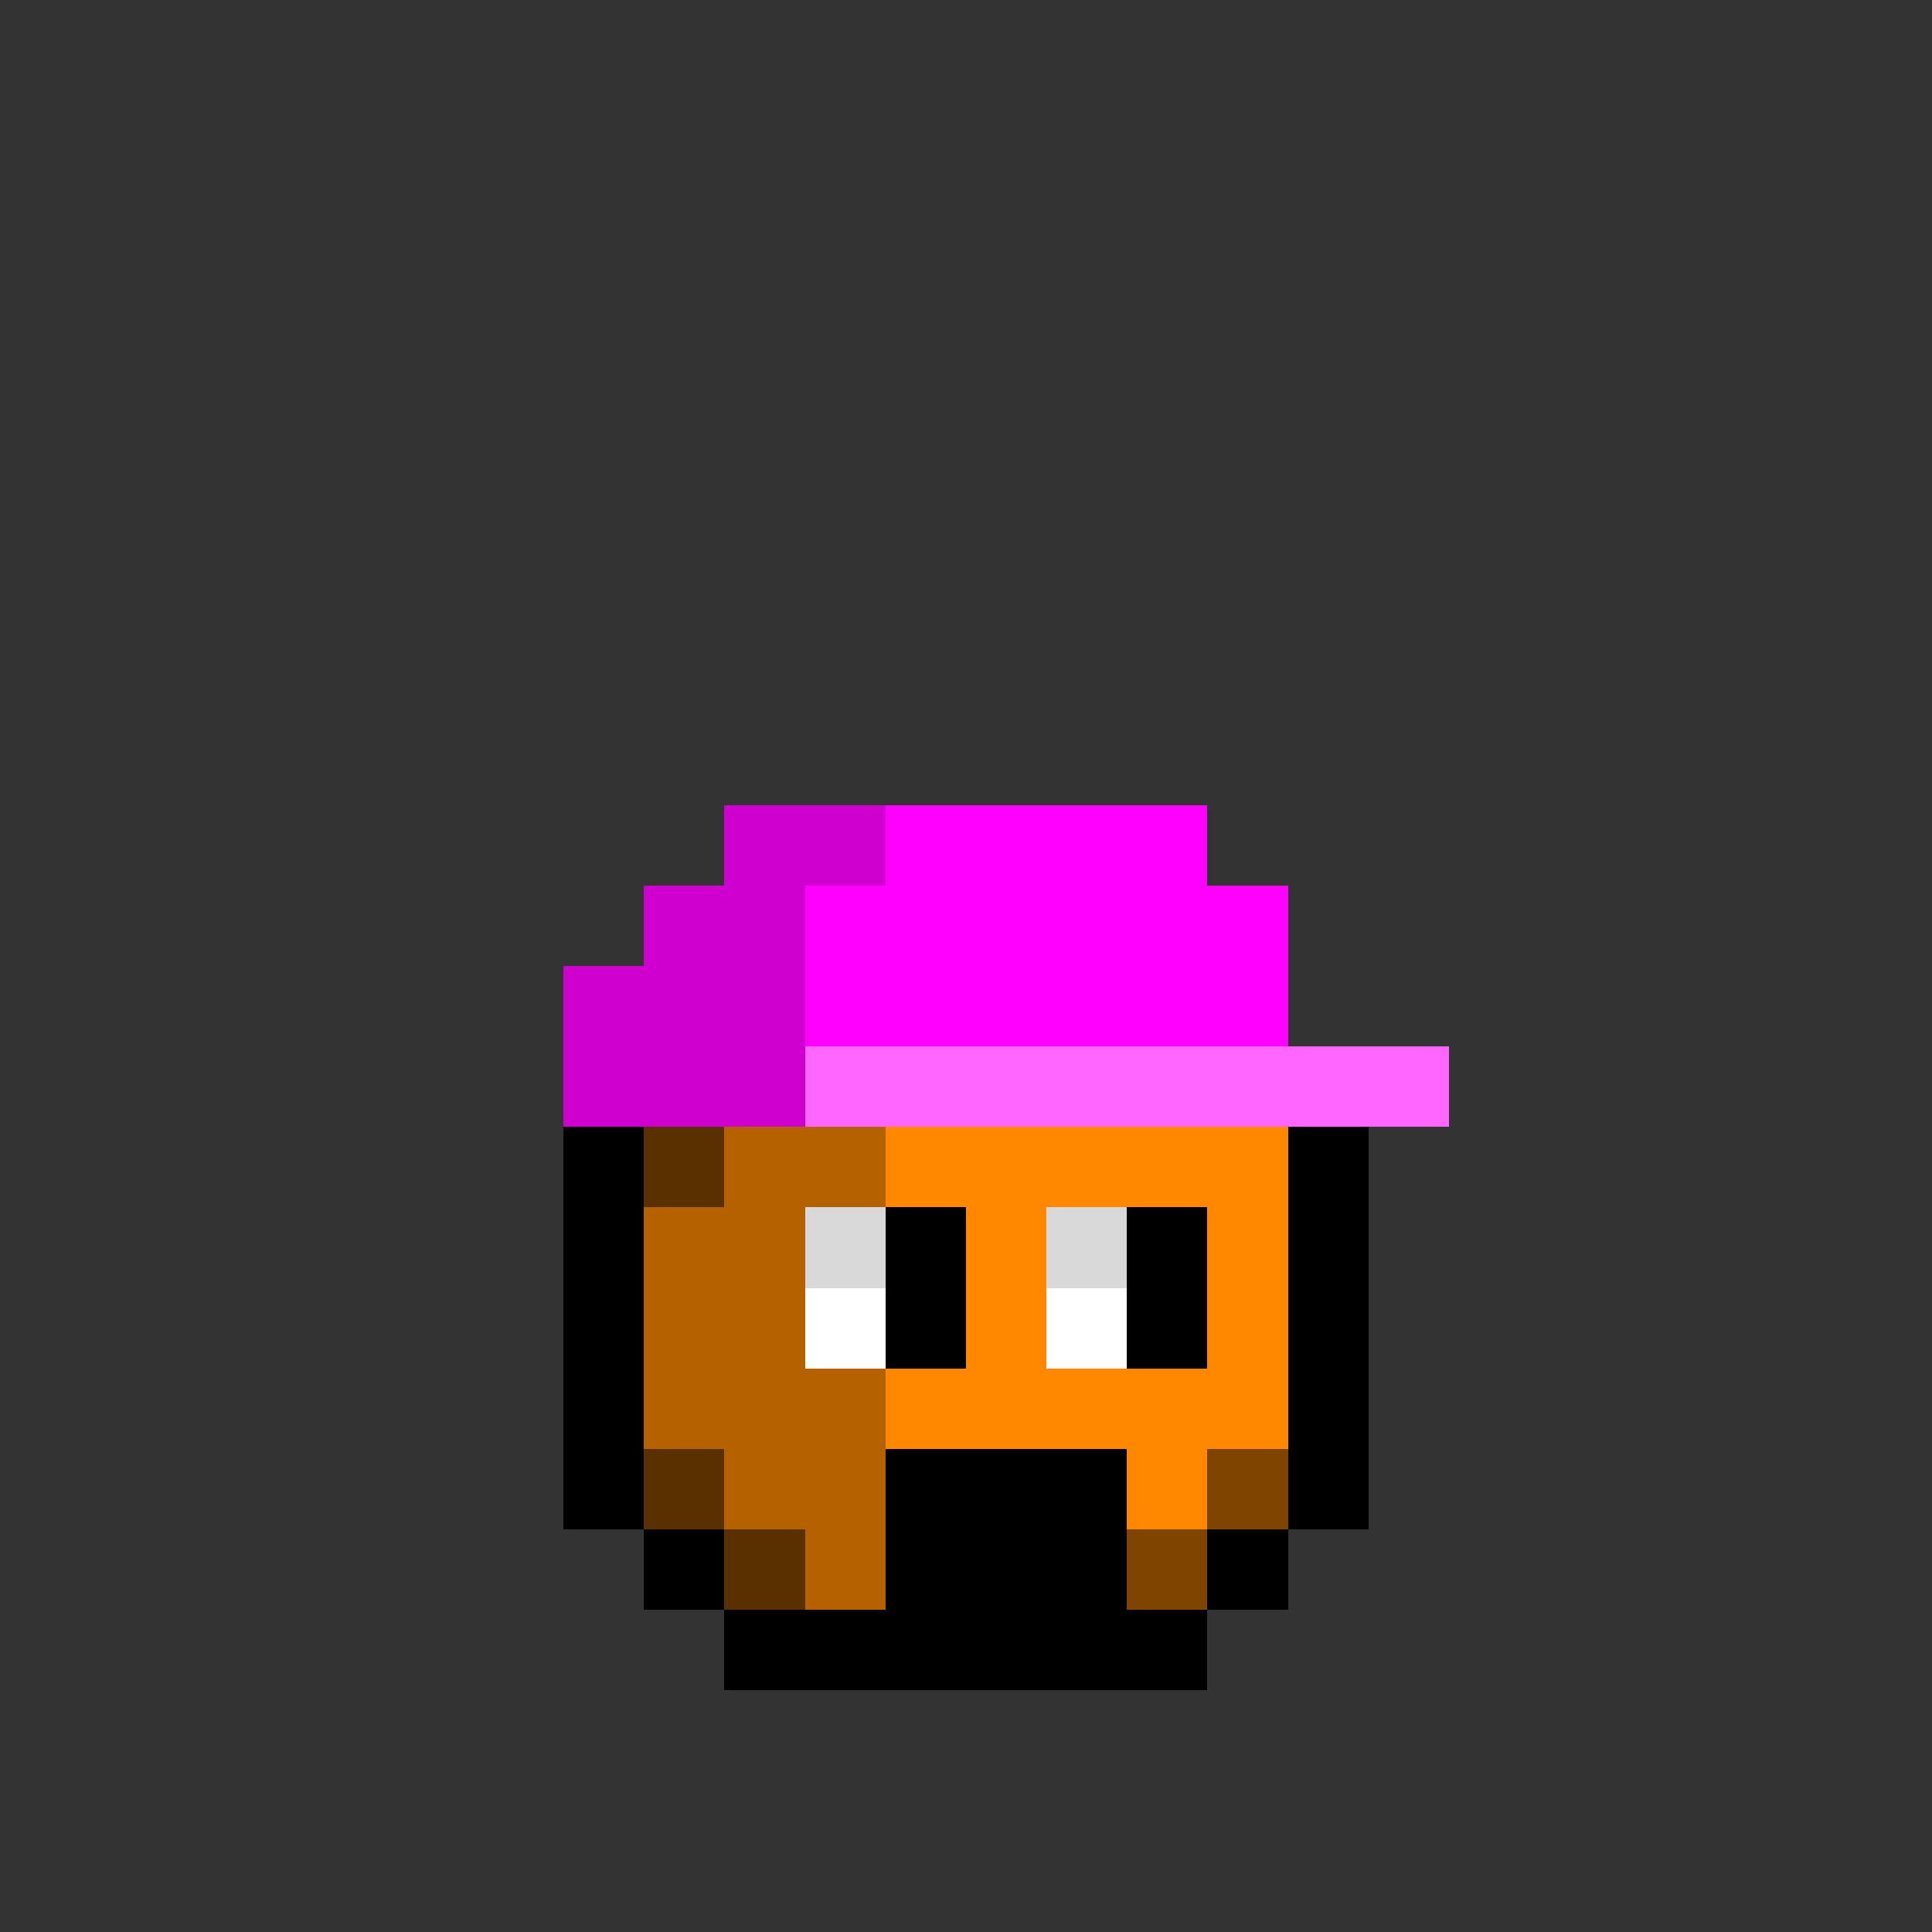<svg width="100%" height="100%" id="scene" viewBox="0 0 24 24" fill="none" shape-rendering="crispEdges" image-rendering="pixelated" xmlns="http://www.w3.org/2000/svg"><rect x="0" y="0" width="24" height="24" fill="#333333" stroke="none"/><g class="egg entity"><g id="yolk" class="inside">
<path d="M10 14H11V15H13V16H11V15H10V14Z" fill="#F2BC2F" class="eo"></path>
<path d="M13 13H12H11V14H12H13V13ZM13 14V15H14V14H13Z" fill="#FFE76B" class="eo"></path>
<path d="M13 14H11V15H13V14Z" fill="#FFD600"></path>
</g><g id="a1" class="body">
<path d="M10 10H14V11H15V12H16V14H17V19H16V20H15V21H9V20H8V19H7V14H8V12H9V11H10V10ZM10 11V12H9V14H8V19H9V20H15V19H16V14H15V12H14V11H10Z" fill="black" class="eo"></path>
<path d="M14 11H10V12H9V14H8V19H9V20H10H14H15V19H16V14H15V12H14V11Z" fill="#FF8800" class="fill eo"></path>
<path d="M11 11H10V12H11V11ZM10 12H9V13H10V12ZM8 14H9V15H8V14ZM9 18H8V19H9V18ZM9 19V20H10V19H9ZM15 19H14V20H15V19ZM15 19H16V18H15V19Z" fill="black" fill-opacity="0.5" class="eo"></path>
<path d="M11 11H13V12H12V13H11V15H10V17H11V18H12V19H14V20H12H9V19H8V15V14H9V13H10V12H11V11Z" fill="black" fill-opacity="0.29" class="eo"></path>
</g><path id="a7" d="M14 18H11V20H14V18Z" fill="black" class="mouth"></path><g id="a8" class="hat">
<path d="M11 10H9V11H8V12H7V14H10H18V13H16V12V11H15V10H11Z" fill="#FF00FF" class="fill eo"></path>
<path d="M18 13H10V14H18V13Z" fill="white" fill-opacity="0.4"></path>
<path d="M9 10H11V11H10V12V14H7V12H8V11H9V10Z" fill="black" fill-opacity="0.19" class="eo"></path>
</g><g id="a9" class="eyes">
<path d="M13 15H14V17H13V15ZM10 15H11V17H10V15Z" fill="white" class="eo"></path>
<path d="M14 15H15V17H14V15ZM11 15H12V17H11V15Z" fill="black" class="eo"></path>
<path d="M13 15H15V16H13V15ZM10 15H12V16H10V15Z" fill="black" fill-opacity="0.15" class="eo"></path>
</g></g><style><![CDATA[#scene:active{transform:scaleX(-1);}.eo{fill-rule:evenodd;clip-rule:evenodd;}:root>.entity>]]></style></svg>